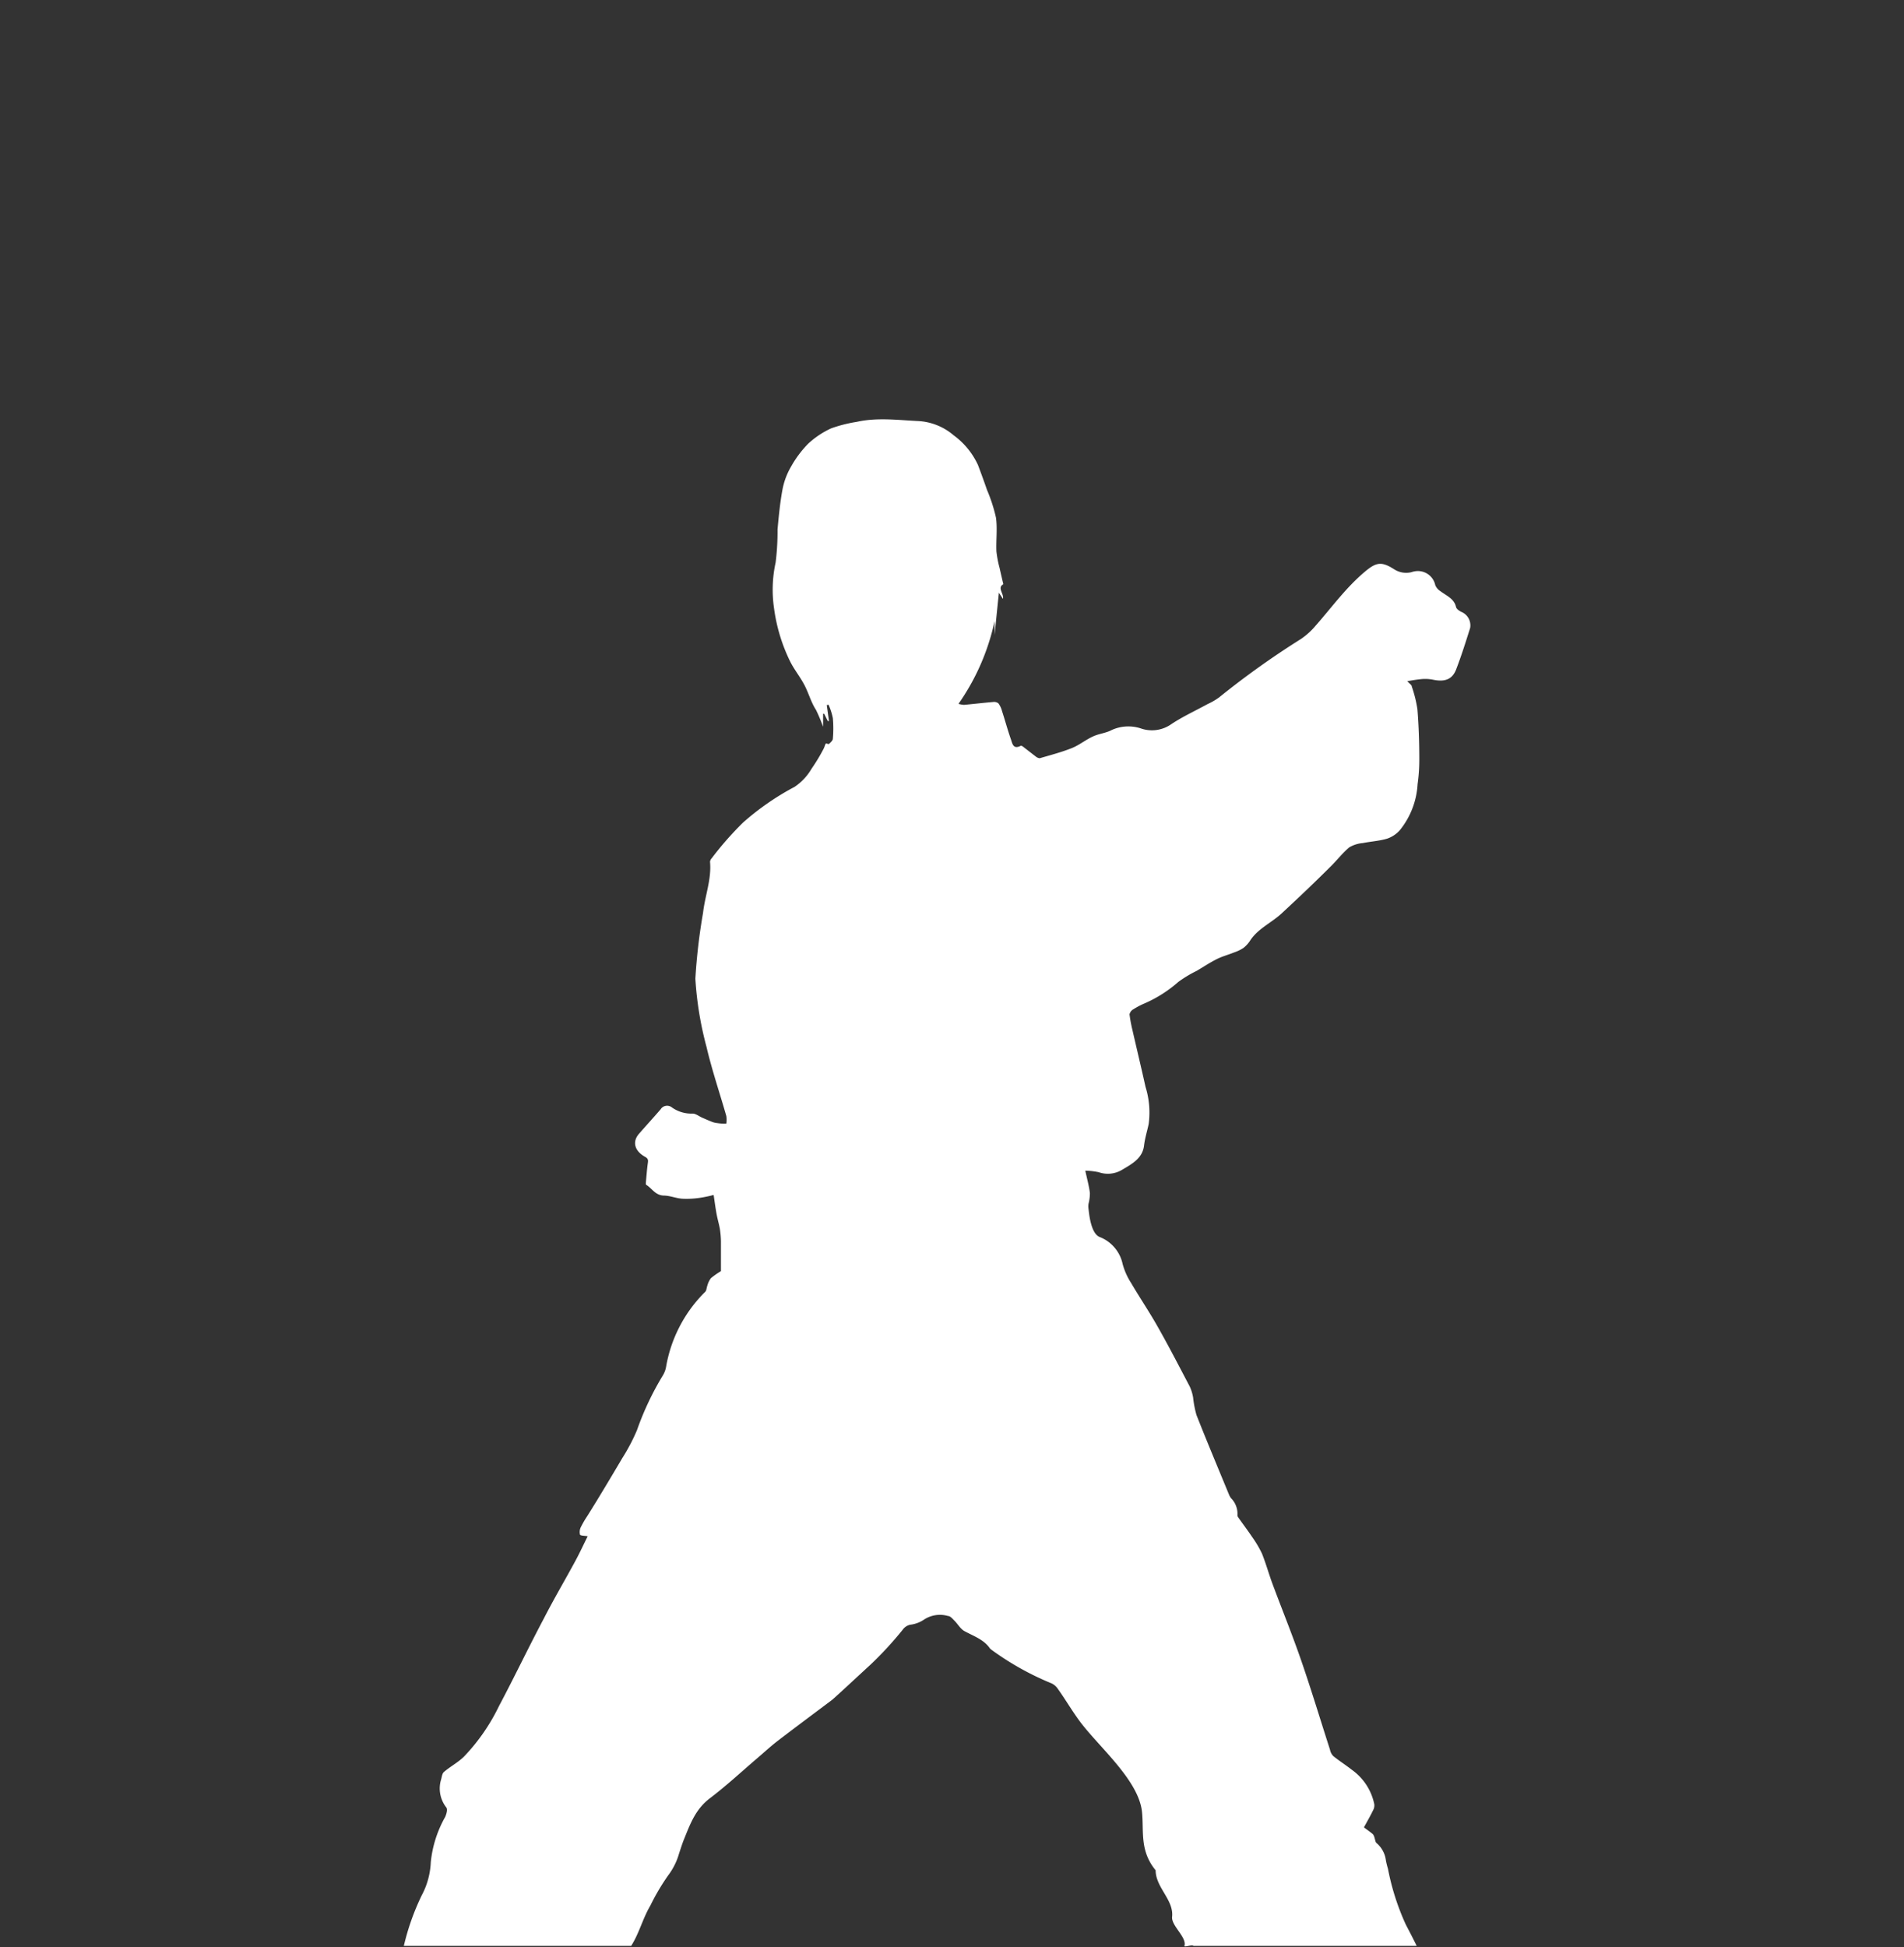 <svg id="b8d41205-7869-4238-81c7-c7b2be75d9ac" data-name="Layer 1" xmlns="http://www.w3.org/2000/svg" viewBox="0 0 247.91 253.49"><rect x="0" y="0" width="247.91" height="253.49" fill="#333333" stroke="none"/><defs><style>.f1466389-b78f-470b-b9c8-c1316490091e{fill:#fff;}</style></defs><path class="f1466389-b78f-470b-b9c8-c1316490091e" d="M84.68,248.07A28.69,28.69,0,0,1,87,244.14a8.61,8.61,0,0,0,1.42-2.86c.21-.62.4-1.25.65-1.86.81-2,1.5-3.92,3.39-5.34,2.13-1.62,4.08-3.43,6.1-5.16.87-.74,1.71-1.52,2.61-2.22,2.37-1.82,4.77-3.6,7.15-5.39.34-.26,3.86-3.54,5-4.58a46.39,46.39,0,0,0,4.2-4.55,1.63,1.63,0,0,1,1-.67,4.08,4.08,0,0,0,1.81-.68,3.77,3.77,0,0,1,3.1-.46c.3,0,.59.36.83.6.46.45.79,1.09,1.33,1.38,1.22.66,2.57,1.11,3.34,2.3a.13.13,0,0,1,.11.08,36.89,36.89,0,0,0,7.87,4.41,2,2,0,0,1,.75.61c1,1.39,1.83,2.82,2.82,4.18,2.46,3.39,7.81,7.76,8.22,12,.24,2.51-.32,5,1.77,7.55,0,2.22,2.34,3.82,2.15,6-.19,1.18,1.94,2.7,1.6,3.84-.08.23,1.16-.24,1.14,0h29.1c-.45-.92-.92-1.83-1.4-2.74a31.72,31.72,0,0,1-2.34-7.3,10.38,10.38,0,0,1-.27-1.1,3.52,3.52,0,0,0-1.23-2.26c-.15-.14-.16-.42-.24-.63a1.3,1.3,0,0,0-.21-.5c-.36-.31-.76-.58-1.18-.9.41-.75.83-1.48,1.2-2.24a1.28,1.28,0,0,0,.15-.77,7.3,7.3,0,0,0-2.93-4.49c-.79-.62-1.64-1.16-2.42-1.79a1.65,1.65,0,0,1-.42-.83c-1.25-3.87-2.42-7.76-3.75-11.61-1.15-3.33-2.48-6.6-3.71-9.9-.49-1.31-.86-2.67-1.39-4a14.12,14.12,0,0,0-1.31-2.21c-.57-.85-1.2-1.68-1.79-2.52a.48.48,0,0,1-.1-.29,2.86,2.86,0,0,0-.83-2.2,2,2,0,0,1-.26-.45c-1.42-3.45-2.87-6.9-4.24-10.37a13.51,13.51,0,0,1-.44-2.28,5.58,5.58,0,0,0-.44-1.44c-1.36-2.59-2.7-5.19-4.15-7.75-1.09-1.94-2.35-3.8-3.48-5.72a8.83,8.83,0,0,1-1.11-2.49,4.85,4.85,0,0,0-3-3.51c-1.17-.49-1.37-3.13-1.44-3.65a2.51,2.51,0,0,1,0-.67,5.56,5.56,0,0,0,.18-1.41c-.12-.94-.38-1.88-.6-2.9a9.29,9.29,0,0,1,1.75.2,3.59,3.59,0,0,0,3-.29c1.31-.78,2.7-1.5,2.9-3.18.11-.94.4-1.86.6-2.79a11.26,11.26,0,0,0-.41-4.86c-.54-2.45-1.13-4.89-1.69-7.34a18.32,18.32,0,0,1-.39-2.09,1,1,0,0,1,.5-.66,10,10,0,0,1,1.49-.78,16.75,16.75,0,0,0,4.36-2.78,15.63,15.63,0,0,1,2.39-1.44c.87-.51,1.7-1.07,2.6-1.52.72-.37,1.54-.58,2.3-.89a5,5,0,0,0,1.21-.59,4,4,0,0,0,.89-1c1-1.49,2.69-2.24,4-3.42,2.16-2,4.27-4,6.36-6.08.87-.84,1.59-1.81,2.51-2.58a4.13,4.13,0,0,1,1.77-.56c1.05-.21,2.14-.27,3.15-.57a3.87,3.87,0,0,0,1.67-1.11,10.47,10.47,0,0,0,2.31-6,22.88,22.88,0,0,0,.22-3.21c0-2.16-.07-4.33-.24-6.49a16.44,16.44,0,0,0-.74-3c0-.2-.28-.35-.58-.69.64-.12,1.28-.22,1.93-.28a5.32,5.32,0,0,1,1.49.1c1.49.29,2.44-.06,2.94-1.36.68-1.77,1.25-3.58,1.82-5.39a1.9,1.9,0,0,0-1.16-2.1c-.28-.14-.62-.38-.68-.63-.24-1.1-1.26-1.47-2.06-2.08a1.7,1.7,0,0,1-.64-.76,2.31,2.31,0,0,0-2.74-1.79,1.89,1.89,0,0,0-.34.09,2.89,2.89,0,0,1-2.32-.4c-1.58-1-2.28-.89-3.69.28-2.51,2.09-4.36,4.68-6.48,7.08a9.44,9.44,0,0,1-1.93,1.75,110.65,110.65,0,0,0-10.65,7.6,8.62,8.62,0,0,1-1.5.87c-1.62.89-3.34,1.67-4.85,2.7a4.38,4.38,0,0,1-3.74.5,5.22,5.22,0,0,0-3.9.18c-.72.39-1.64.47-2.4.82-1,.45-1.81,1.14-2.79,1.53-1.35.54-2.78.91-4.18,1.32a1,1,0,0,1-.45-.18l-1.73-1.34c-.08-.06-.23-.13-.29-.1-1,.52-1.09-.34-1.27-.83-.43-1.22-.76-2.47-1.16-3.69a2.87,2.87,0,0,0-.47-1,.87.87,0,0,0-.62-.19c-1.29.11-2.57.26-3.86.38a3.64,3.64,0,0,1-.72-.13,29.58,29.58,0,0,0,4.7-10.77v1.79h0c.18-1.77.36-3.54.56-5.49.23.35.37.57.53.8.15-.68-.79-1.45.05-1.9-.17-.74-.34-1.44-.49-2.13a13.94,13.94,0,0,1-.41-2.14c-.06-1.47.14-3-.06-4.41a20.84,20.84,0,0,0-1.17-3.61c-.37-1.08-.77-2.16-1.17-3.23a9.91,9.91,0,0,0-3.18-3.88,7.73,7.73,0,0,0-4.67-1.85c-2.64-.13-5.31-.48-7.94.11a18.15,18.15,0,0,0-3.32.84,11.39,11.39,0,0,0-3,2,14,14,0,0,0-2.24,3,9.36,9.36,0,0,0-1.1,2.93c-.32,1.72-.49,3.48-.65,5.23a32.69,32.69,0,0,1-.25,4.31,16.59,16.59,0,0,0-.2,6,22.39,22.39,0,0,0,2.09,6.88c.53,1.06,1.3,2,1.86,3.07s.86,2.25,1.51,3.24a23.09,23.09,0,0,1,.92,2.19V92.92h.14l.47.94h.16c-.1-.69-.19-1.38-.29-2.07l.23-.05a8.3,8.3,0,0,1,.56,1.75,15,15,0,0,1,0,2.68c0,.21-.25.43-.43.61s-.28,0-.42,0-.2.41-.35.69a23.61,23.61,0,0,1-1.57,2.6,7.19,7.19,0,0,1-2.22,2.37,34.19,34.19,0,0,0-6.71,4.65,41.91,41.91,0,0,0-4.08,4.65.76.76,0,0,0-.21.45c.21,2.27-.66,4.42-.91,6.65a76,76,0,0,0-1,8.57,44.38,44.38,0,0,0,1.45,8.87c.7,3,1.72,6,2.58,9a3.35,3.35,0,0,1,0,1,6.4,6.4,0,0,1-1.15-.07,2.82,2.82,0,0,1-.64-.14c-.45-.17-.89-.37-1.33-.56s-.88-.56-1.3-.54a4.37,4.37,0,0,1-2.66-.8,1,1,0,0,0-1.41.15l-.07.1c-.92,1.07-1.88,2.11-2.81,3.18s-.54,2.27.8,3c.42.24.4.46.35.82-.12.86-.18,1.73-.26,2.59,0,.08,0,.2.06.24.75.46,1.16,1.34,2.25,1.39.81,0,1.6.35,2.41.41a11.58,11.58,0,0,0,2.28-.11,16.05,16.05,0,0,0,1.83-.38c.12.8.22,1.58.36,2.36s.32,1.35.44,2a11.65,11.65,0,0,1,.15,1.67v3.89a10,10,0,0,0-1.31.92,2.87,2.87,0,0,0-.47,1c-.1.25-.09.6-.27.77a18,18,0,0,0-5.1,9.81,3.2,3.2,0,0,1-.44,1.12,37.76,37.76,0,0,0-3.35,7.1,24.86,24.86,0,0,1-1.9,3.61c-1.5,2.54-3,5.06-4.58,7.58a12.9,12.9,0,0,0-.81,1.39,1.44,1.44,0,0,0-.12,1c.06.15.61.14,1,.21-.5,1-1,2.09-1.57,3.15-1.37,2.54-2.83,5-4.16,7.6-2,3.77-3.82,7.6-5.82,11.36a25.49,25.49,0,0,1-4.55,6.57c-.77.76-1.78,1.29-2.61,2-.25.21-.28.66-.38,1a4,4,0,0,0,.69,3.64c.19.27,0,.85-.15,1.21a15,15,0,0,0-1.88,5.9,10,10,0,0,1-1.17,4.3,31.61,31.61,0,0,0-2.34,6.6h29.6C83.22,251.7,83.67,249.78,84.68,248.07Z"/></svg>